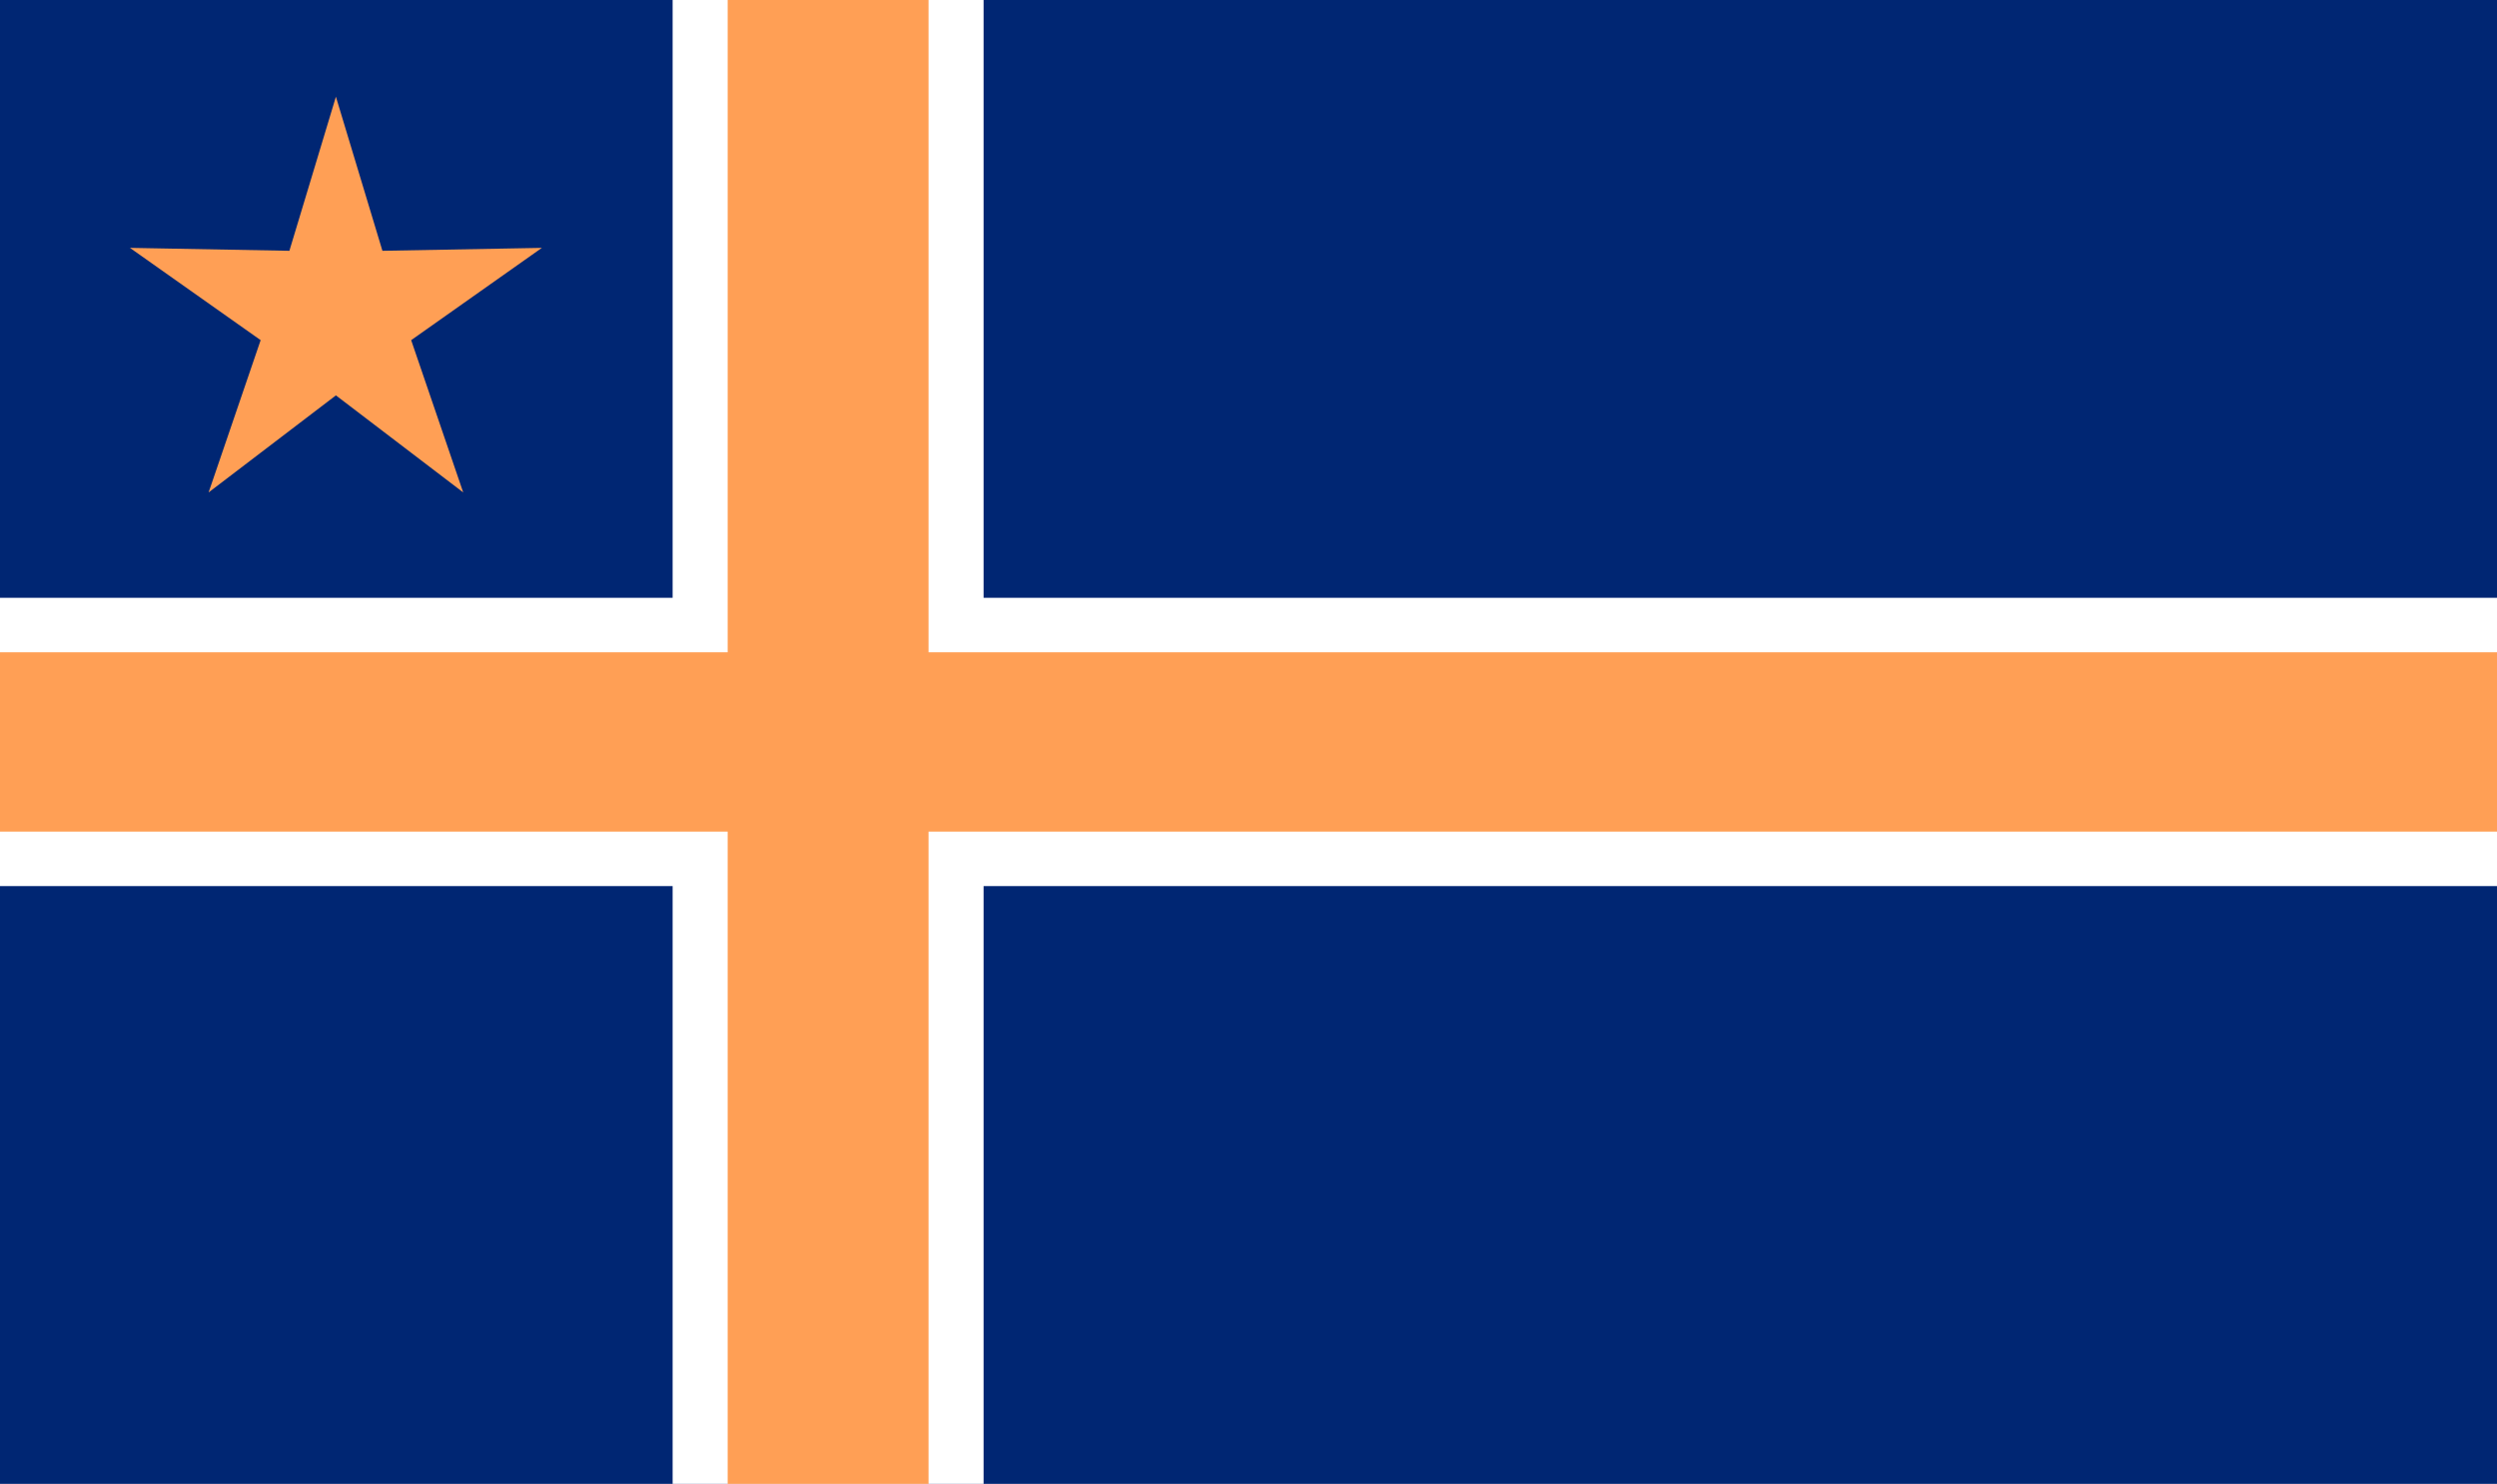 <?xml version="1.0" encoding="UTF-8" standalone="no"?>
<!-- Created with Inkscape (http://www.inkscape.org/) -->

<svg
   xmlns:dc="http://purl.org/dc/elements/1.1/"
   xmlns:cc="http://creativecommons.org/ns#"
   xmlns:rdf="http://www.w3.org/1999/02/22-rdf-syntax-ns#"
   xmlns:svg="http://www.w3.org/2000/svg"
   xmlns="http://www.w3.org/2000/svg"
   xmlns:sodipodi="http://sodipodi.sourceforge.net/DTD/sodipodi-0.dtd"
   xmlns:inkscape="http://www.inkscape.org/namespaces/inkscape"
   width="810"
   height="481.429"
   id="svg2"
   version="1.1"
   inkscape:version="0.48.4 r9939"
   sodipodi:docname="Nuovo documento 1">
  <defs
     id="defs4" />
  <sodipodi:namedview
     id="base"
     pagecolor="#ffffff"
     bordercolor="#666666"
     borderopacity="1.0"
     inkscape:pageopacity="0.0"
     inkscape:pageshadow="2"
     inkscape:zoom="1"
     inkscape:cx="267.36574"
     inkscape:cy="292.20077"
     inkscape:document-units="px"
     inkscape:current-layer="layer1"
     showgrid="false"
     fit-margin-top="0"
     fit-margin-left="0"
     fit-margin-right="0"
     fit-margin-bottom="0"
     inkscape:window-width="1600"
     inkscape:window-height="837"
     inkscape:window-x="-8"
     inkscape:window-y="-8"
     inkscape:window-maximized="1" />
  <g
     inkscape:label="Livello 1"
     inkscape:groupmode="layer"
     id="layer1"
     transform="translate(24.14,-368.348)">
    <rect
       style="fill:#002673;fill-opacity:1;fill-rule:nonzero;stroke:none"
       id="rect2996"
       width="810"
       height="481.429"
       x="-24.14"
       y="368.348" />
    <rect
       y="562.297"
       x="-24.14"
       height="93.53"
       width="810"
       id="rect3000"
       style="fill:#ffffff;fill-opacity:1;fill-rule:nonzero;stroke:none" />
    <rect
       y="368.348"
       x="194.053"
       height="481.429"
       width="100.873"
       id="rect3788"
       style="fill:#ffffff;fill-opacity:1;fill-rule:nonzero;stroke:none" />
    <rect
       style="fill:#ff9f55;fill-opacity:1;fill-rule:nonzero;stroke:none"
       id="rect3790"
       width="810"
       height="58.175"
       x="-24.14"
       y="579.975" />
    <rect
       style="fill:#ff9f55;fill-opacity:1;fill-rule:nonzero;stroke:none"
       id="rect3792"
       width="65.159"
       height="481.429"
       x="211.91"
       y="368.348" />
    <path
       sodipodi:type="star"
       style="fill:#ff9f55;fill-opacity:1;fill-rule:nonzero;stroke:#000000;stroke-width:13.022;stroke-linecap:square;stroke-linejoin:bevel;stroke-miterlimit:4;stroke-opacity:0;stroke-dasharray:none"
       id="path3794"
       sodipodi:sides="5"
       sodipodi:cx="79.296974"
       sodipodi:cy="496.77829"
       sodipodi:r1="70.75576"
       sodipodi:r2="25.853609"
       sodipodi:arg1="-1.5707963"
       sodipodi:arg2="-0.9424778"
       inkscape:flatsided="false"
       inkscape:rounded="0"
       inkscape:randomized="0"
       d="m 79.297,426.023 15.196,49.84 52.096,-0.949 -42.704,29.854 17.001,49.253 -41.589,-31.389 -41.589,31.389 17.001,-49.253 -42.704,-29.854 52.096,0.949 z"
       inkscape:transform-center-y="-6.7786334"
       transform="matrix(0.993,0,0,1.003,6.082,-27.576)" />
  </g>
</svg>
